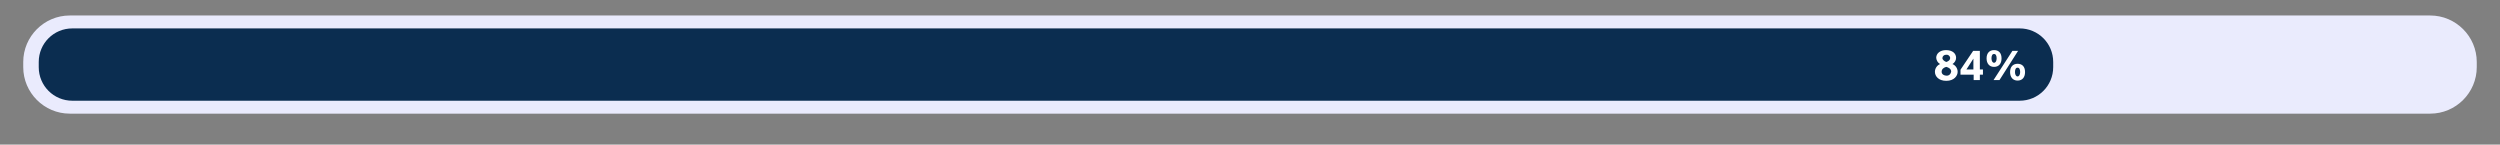 <?xml version="1.0" encoding="utf-8"?>
<!-- Generator: Adobe Illustrator 26.3.1, SVG Export Plug-In . SVG Version: 6.00 Build 0)  -->
<svg version="1.1" id="Layer_1" xmlns="http://www.w3.org/2000/svg" xmlns:xlink="http://www.w3.org/1999/xlink" x="0px" y="0px"
	 viewBox="0 0 968 56" style="enable-background:new 0 0 968 56;" xml:space="preserve">
<rect x="0" y="0" width="968" height="56" fill="#808080" stroke="none"/>
<style type="text/css">
	.st0{fill:#EAEBFD;enable-background:new    ;}
	.st1{fill:#0B2D50;}
	.st2{fill:#FFFFFF;}
</style>
<g id="progresso_84" transform="translate(-3126 -6653)">
	<g transform="matrix(1, 0, 0, 1, 3126, 6653)">
		<path id="Retângulo_155-2" class="st0" d="M27,6h914c9.9,0,18,8.1,18,18v2c0,9.9-8.1,18-18,18H27c-9.9,0-18-8.1-18-18v-2
			C9,14.1,17.1,6,27,6z"/>
	</g>
	<path id="Retângulo_154" class="st1" d="M3154,6664h754c7.2,0,13,5.8,13,13v2c0,7.2-5.8,13-13,13h-754c-7.2,0-13-5.8-13-13v-2
		C3141,6669.8,3146.8,6664,3154,6664z"/>
	<g transform="matrix(1, 0, 0, 1, 3126, 6653)">
		<path id="Caminho_96-2" class="st2" d="M753.6,24c-0.8-0.3-1.5-0.9-1.5-1.5c0-0.7,0.6-1.3,1.4-1.3h0.1c0.7-0.1,1.4,0.4,1.5,1.2
			v0.1C755.1,23.2,754.5,23.7,753.6,24z M753.6,25.9c0.9,0.2,1.9,0.8,1.9,1.8c-0.1,0.9-0.8,1.6-1.7,1.6h-0.1c-0.9,0-1.9-0.5-1.9-1.5
			C751.8,26.7,752.7,26.1,753.6,25.9z M751.2,24.8c-1.2,0.5-2,1.7-2,3c0,1.7,1.4,3.5,4.4,3.5c3.1,0,4.4-2,4.4-3.5c0-1.3-0.8-2.5-2-3
			c0.8-0.5,1.4-1.4,1.4-2.4c0-1.7-1.4-3-3.9-3c-2.3,0-3.8,1.3-3.8,3C749.8,23.4,750.3,24.3,751.2,24.8z M759.1,28.9h5.1V31h2.4v-2.1
			h1.2v-2h-1.2v-7.2H764l-4.9,7.3V28.9z M761.4,26.9l2.7-4.2v4.2C764.1,26.9,761.4,26.9,761.4,26.9z M771.9,31h2.3l7.2-11.3h-2.2
			L771.9,31z M781.2,31.2c1.8,0,2.9-1.2,2.9-3.3s-1.1-3.2-2.9-3.2s-2.9,1.2-2.9,3.2S779.4,31.2,781.2,31.2z M781.2,29.6
			c-0.6,0-1-0.7-1-1.7s0.3-1.7,1-1.7s1,0.7,1,1.7S781.8,29.6,781.2,29.6z M772.1,25.9c1.8,0,2.9-1.2,2.9-3.3s-1.1-3.2-2.9-3.2
			s-2.9,1.2-2.9,3.2S770.3,25.9,772.1,25.9L772.1,25.9z M772.1,24.3c-0.6,0-1-0.7-1-1.7s0.3-1.7,1-1.7s1,0.7,1,1.7
			C773.1,23.6,772.7,24.3,772.1,24.3L772.1,24.3z"/>
	</g>
</g>
</svg>
